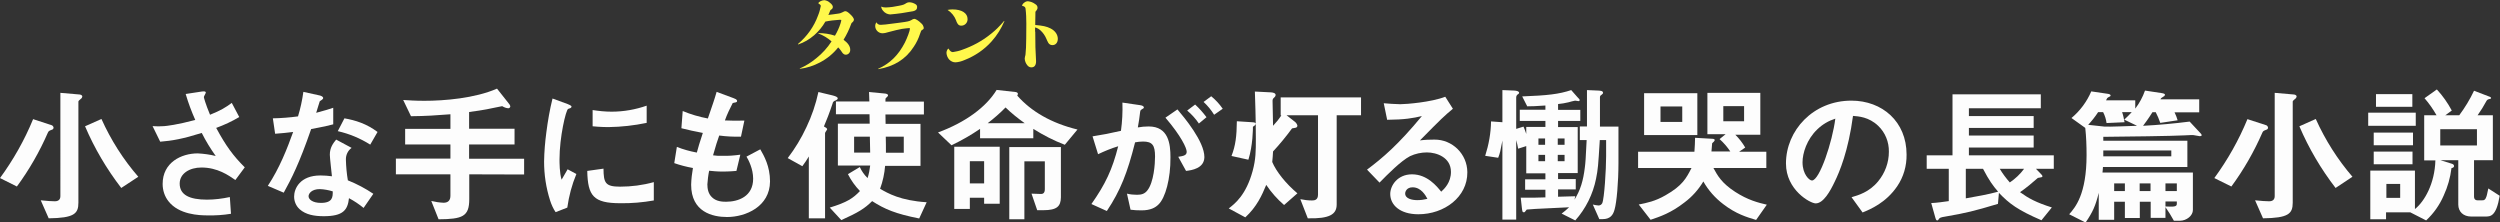 <?xml version="1.0" encoding="utf-8"?>
<!-- Generator: Adobe Illustrator 26.0.3, SVG Export Plug-In . SVG Version: 6.00 Build 0)  -->
<svg version="1.1" id="レイヤー_1" xmlns="http://www.w3.org/2000/svg" xmlns:xlink="http://www.w3.org/1999/xlink" x="0px"
	 y="0px" width="1540.2px" height="136.9px" viewBox="0 0 1540.2 136.9" style="enable-background:new 0 0 1540.2 136.9;"
	 xml:space="preserve">
<rect x="0" y="0" width="1540.2" height="136.9" fill="#333333" stroke="none"/>
<style type="text/css">
	.st0{clip-path:url(#SVGID_00000078034521883115458720000003133064731347824822_);}
	.st1{fill:#FDFDFD;}
	.st2{clip-path:url(#SVGID_00000137820282867855873080000001881428555403041444_);}
	.st3{fill:#FFF84B;}
</style>
<g>
	<defs>
		<rect id="SVGID_1_" y="54.6" width="1540.2" height="82.3"/>
	</defs>
	<clipPath id="SVGID_00000148643453195298832980000009875337508290411438_">
		<use xlink:href="#SVGID_1_"  style="overflow:visible;"/>
	</clipPath>
	
		<g id="グループ_205" transform="translate(0 0)" style="clip-path:url(#SVGID_00000148643453195298832980000009875337508290411438_);">
		<path id="パス_253" class="st1" d="M0,109.7c8.2-11.2,15.1-23.4,20.4-36.3L31.4,77c0.8,0.1,1.5,0.8,1.6,1.6c0,0.6-0.4,1.2-1,1.3
			c-1.8,0.7-2,0.8-2.5,1.8c-5.1,11.7-11.5,22.9-19.1,33.2L0,109.7z M37.2,57.2l11.6,1c0.4,0,1.9,0.2,1.9,1.3
			c-0.1,0.6-0.4,1.1-0.9,1.4c-0.2,0.2-1.5,1.2-1.5,1.6v62.4c0,6.8-2.7,9.4-18.3,9.6l-4.9-11.1c3.3,0.4,7.2,0.6,8.6,0.6
			c0.7,0,3.5,0,3.5-3.1L37.2,57.2z M74.7,115.8c-9-11.7-16.5-24.4-22.3-38l10.1-4.5c5.8,12.9,13.4,24.9,22.7,35.6L74.7,115.8z"/>
		<path id="パス_254" class="st1" d="M145,110.9c-4.2-2.9-11-7.7-20.9-7.7c-7.3,0-13.4,3.7-13.4,9.9c0,7,6.1,9.9,16.8,9.9
			c4.7,0,9.4-0.6,14.1-1.6l0.7,10.3c-4.8,0.8-9.6,1.1-14.4,1c-5.3,0-17.7-0.5-24.1-8.7c-2.4-3-3.6-6.8-3.6-10.7
			c0-13.2,11.5-18.8,21.6-18.8c3.8,0.2,7.5,0.7,11.1,1.6c-3.2-4.5-6.1-9.2-8.6-14.2c-11.8,3.7-18.2,4.8-25.6,5.4l-4.7-9.6
			c2.4,0.2,4.8,0.2,7.2,0c1.4-0.1,7.9-0.8,19.1-3.8c-2.3-5.2-4.3-10.5-5.9-16l9.2-1.4c0.6-0.1,3.2-0.6,3.2,0.5
			c0,0.5-1.2,2.3-1.2,2.8c0,0.3,0.9,3.9,3.8,10.9c6.7-2.7,9.6-4.5,13.4-7.3l4.6,8.7c-4.5,2.7-9.3,4.9-14.2,6.7
			c6.1,11.3,10.5,17.2,17.6,24.3L145,110.9z"/>
		<path id="パス_255" class="st1" d="M191.7,79.5c-7.4,21.4-12.1,30.5-16.9,39.2l-9.8-4.2c7.3-11.1,11.9-22.9,15.6-33.2
			c-4.2,0.5-6.8,0.8-11.1,1.1l-1.4-9.5c5.2-0.1,10.4-0.5,15.5-1.2c1.5-4.9,2.6-10,3.3-15.1l10,2.2c0.5,0.1,2.2,0.6,2.2,1.6
			c0,0.9-1.6,1.5-2.1,2c-0.1,0.1-1.8,5.9-2.2,7.1c5.4-1.4,8.1-2.3,10.5-3.1v10.2C202.3,77.4,199.5,78.1,191.7,79.5 M224,128.1
			c-2.8-2.3-5.8-4.3-9-6c-0.8,7.3-3.6,11.1-15.5,11.1c-5.8,0-11.1-0.9-14.9-4.3c-2.2-2-3.4-4.8-3.4-7.8c0-4.9,3.6-13,16.2-13
			c2.4,0,4.8,0.2,7.1,0.5c-0.2-2.1-1.3-11.4-1.3-13.3c0-4.4,2.1-7.1,3.9-9.3l9.5,5.1c-2.3,1.7-3.6,4.4-3.5,7.3
			c0.1,4.3,0.5,8.5,1.2,12.7c5.5,2.2,10.8,5,15.7,8.3L224,128.1z M197,116.5c-4.8,0-6.9,2.6-6.9,4.4c0,2,2.6,4.1,7.6,4.1
			c7.4,0,7.3-3.8,7.3-7.1C202.4,117.1,199.7,116.6,197,116.5 M228.1,89.1c-6.2-3.9-12.9-6.7-20-8.3l4.1-7.9
			c6.8,1.2,13.6,3.3,20.4,8.4L228.1,89.1z"/>
		<path id="パス_256" class="st1" d="M289.1,107.4v15.3c0,10.7-4.1,12.3-18.9,12.4l-4.5-11.3c2.5,0.6,5,1,7.6,1.1
			c2.8,0,4.2-1.5,4.2-4.3v-13.2h-33.6v-9.7h33.6V89h-27.9v-9.6h27.9v-9c-8.9,0.7-14.9,1.1-24.3,1.2l-4.8-10c3.4,0.2,7.1,0.5,13,0.5
			c12.2,0,31.1-1.5,44.8-7.5l7.2,9.1c0.5,0.5,0.9,1.2,1,1.9c-0.1,0.6-0.6,1.1-1.3,1.1c-1.3-0.1-2.6-0.6-3.7-1.3
			c-1.5,0.3-3.5,0.7-4.5,0.9c-1.9,0.4-6.5,1.5-15.9,2.7v10.3h28V89h-28v8.8h33.9v9.7L289.1,107.4z"/>
		<path id="パス_257" class="st1" d="M349.5,127.9l-7.2,2.8c-1.5-2.2-2.6-4.7-3.4-7.2c-2.5-7.8-3.7-15.9-3.7-24
			c0.1-6,0.6-12,1.4-18c0.9-7,2.1-14,3.8-20.8l9.3,3.4c0.6,0.3,2.4,0.9,2.4,1.6c0,0.3-0.2,0.6-0.5,0.8c-0.2,0.1-1.4,0.6-1.6,0.6
			c-1.4,0.8-5.3,17.4-5.3,31.1c0,1.6,0,8.6,1.3,12.5c1.1-1.9,1.6-2.8,3.7-6.4l5.4,2.9C352.3,113.9,350.5,120.8,349.5,127.9
			 M382.2,125.2c-16.6,0-20.1-4.5-20.4-19.9l10-1.4c0.1,8.7,1,11.1,10.2,11.1c7,0,14-0.9,20.8-2.8v11.3
			C396,124.7,389.1,125.3,382.2,125.2 M374.9,78.3c-0.7,0-4.9,0-9.8-0.5v-10c3.9,0.6,7.8,1,11.7,1c7.4,0,14.7-1.3,21.6-3.7v10.6
			C390.7,77.3,382.8,78.2,374.9,78.3"/>
		<path id="パス_258" class="st1" d="M447.9,133.7c-8.9,0-22.1-3.1-22.1-19.9c0.1-3.5,0.5-6.9,1.1-10.3c-3.9-0.7-7.8-1.7-11.5-3
			l1.6-10c4,1.6,8.1,2.7,12.3,3.5c0.9-3.2,1.7-6.2,3.7-12.1c-5.7-1.1-8-1.6-13.2-2.9l0.8-10.6c5,2.1,10.2,3.6,15.5,4.6
			c2.7-7.9,4.1-11.8,5.4-16.4l10.5,3.9c0.7,0.3,2.1,0.7,2.1,1.7c0,1.1-1.3,0.8-2.7,1.3c-1.8,3.5-3.5,7-4.8,10.7
			c4.6,0.2,6.7,0.2,12,0.1l-2.1,9.9c-4.5,0.1-9-0.1-13.4-0.7c-1.1,3.1-2.2,6.4-3.8,12.2c2,0.3,4,0.4,6,0.3c3.6,0.1,7.2-0.2,10.8-0.7
			l-2.4,10c-1.4,0.1-4.2,0.4-8.7,0.4c-3.5,0-5.7-0.3-8.1-0.5c-0.6,2.8-0.9,5.6-1.1,8.4c0,2.6,0.5,5.8,2.9,8c2.6,2.5,6.2,2.7,8.6,2.7
			c7.5,0,16.7-3.2,16.7-14.2c0-6.2-2.9-11.6-4.1-13.6l8.5-4.5c2.3,4,6,10.4,6,19.8C474.3,127.3,459.4,133.7,447.9,133.7"/>
		<path id="パス_259" class="st1" d="M514.8,61.9c-1,0.2-1.8,1-1.9,2c-2,6-3.8,10.5-5.3,14c1,0.5,2,1.2,2,1.7
			c0,0.4-1.3,1.9-1.3,2.4v52.5h-10V96.4c-1.2,2.1-2.6,4.1-4,6l-9-5c4.5-5.9,8.4-12.3,11.5-19c3.3-6.9,5.8-14.2,7.4-21.7l8.4,2
			c2,0.5,3.5,1,3.5,1.9C516.1,61.2,515.6,61.5,514.8,61.9 M566.3,134.6c-14.6-2.9-21.2-5.7-29-10.7c-4.5,4.5-8.5,7-19,11.7l-7.1-7.7
			c10.8-3.3,14.4-5.8,18.6-10.2c-3-3.1-5.5-6.6-7.4-10.4l7.3-4.4c1.2,2.6,2.8,4.9,4.8,6.8c0.8-2.5,1.3-5.1,1.6-7.7h-19.9V76.2h19.6
			c0-2.2,0-2.5-0.1-5.8h-20.7v-7.9h20.6c0-0.9-0.2-5.8-0.2-5.8l9.5,0.9c0.3,0,2.2,0.2,2.2,1.1c0,0.2-0.1,0.4-0.2,0.6
			c-0.4,0.4-0.8,0.8-1.2,1.2c-0.2,0.3-0.2,0.5-0.2,2.1h23.7v7.9h-23.7l0.1,5.8h21.5v25.9h-21.8c-0.4,4.8-1.4,9.5-3.1,14.1
			c4.8,2.8,12.6,7.3,28.7,8.3L566.3,134.6z M535.9,84.2h-9.7V94h9.9C536.1,91.1,536,86.5,535.9,84.2 M556.8,84.2h-11.1
			c0.1,6.1,0.1,3.1,0.1,9.9h11L556.8,84.2z"/>
		<path id="パス_260" class="st1" d="M656,89.2c-6.8-2.6-13.2-5.9-19.4-9.8v5.8h-32.8v-5.8c-5.6,3.8-11.5,7.2-17.6,10.1l-8.3-7.9
			c17.1-6.3,29.7-15.7,36.1-26.2l11.7,1.3c0.6,0.1,1.4,0.4,1.4,1.1c0,0.4-0.2,0.8-0.4,1.1c8.6,9.8,21.1,17,37.1,20.9L656,89.2z
			 M606.3,125.4v-3.6h-8.8v6.9h-9.6V90.4h28v35.1H606.3z M606.3,99.3h-8.8V113h8.8V99.3z M619.5,66.2c-3.4,3.5-7.1,6.7-11,9.7h22.8
			C627.1,72.9,623.1,69.7,619.5,66.2 M642.8,129.5H639l-3.5-10.2c1,0,4.3,0.2,5.7,0.2c0.7,0,2.5,0,2.5-2.9V99.4h-12.6v35.7h-9.3
			V90.6h31.8v31C653.5,127.1,651.2,129.5,642.8,129.5"/>
		<path id="パス_261" class="st1" d="M713.7,126c-1.9,1.9-4.9,3.6-10.4,3.6c-2.3,0-4.6-0.1-6.8-0.4l-2.2-9.9
			c2,0.5,4.1,0.7,6.2,0.7c2.8,0,4.7-0.6,6.3-2.6c4.1-5.1,4.8-16.6,4.8-21c0-7-1.7-9.2-7.4-9.2c-1.7,0-3.3,0.2-4.9,0.5
			c-4.7,18.7-9,29.7-17.4,42.3l-9.5-4.3c8.6-12.2,12.9-21.3,16.5-35.6c-4.3,1.3-8.4,3-12.4,4.9l-3.4-11c6.9-1.1,10-1.7,17.5-3.4
			c0.8-5.8,1.1-11.6,0.9-17.4l11,1.6c1.2,0.2,2.2,0.6,2.2,1.4c0,0.4-0.1,0.5-1,1c-1.1,0.7-1.1,0.7-1.3,1.9c-0.5,3.7-0.6,5.3-1.4,9.4
			c2.2-0.4,4.4-0.6,6.7-0.6c12.3,0,13.4,10.9,13.4,19C721.2,110.1,718,121.9,713.7,126 M730.7,105.3l-4.8-8.7
			c3.3-0.5,5.2-0.9,5.2-3.1c0-2.3-3.5-9.8-13.1-21l7.4-5.1c4.2,5,16.6,19.7,16.6,29.4C741.9,103.8,734.1,104.9,730.7,105.3
			 M738.6,76.1c-2-3-4.5-5.7-7.2-8l4.9-3.7c2.6,2.4,4.9,5,7,7.8L738.6,76.1z M748,70.7c-1.8-2.9-4-5.6-6.5-7.9l4.7-3.5
			c2.7,2.2,5.1,4.8,7.1,7.7L748,70.7z"/>
		<path id="パス_262" class="st1" d="M823.5,71v55c0,6.2-4.6,8.8-17.8,8.5l-4.6-11.8c2.4,0.5,4.8,0.8,7.2,0.8
			c1.6,0,3.7-0.3,3.7-3.6V71h-19.4l5,3.9c0.8,0.6,1.5,1.5,1.7,2.5c0,0.7-0.5,1.2-1.1,1.3c-0.5,0.1-1.4,0.3-2.2,0.4
			c-3.6,4.9-7.5,9.7-11.7,14.2c-0.1,2.4-0.3,4.3-0.5,6.5c2.5,6,8.5,13.4,15.5,19.3l-8.2,7.2c-4.2-3.6-7.9-7.8-11-12.4
			c-2.6,6.3-5.8,13.5-12.9,20l-10.2-5.5c3.8-2.9,10.7-8.3,14.7-23c2-7.3,2-12.4,2-20c0-2.7,0-12.4-0.6-29l10,0.5
			c1.6,0.1,2.8,0.6,2.8,1.7c-0.1,0.6-0.4,1.1-0.9,1.5c-0.7,0.5-1.1,1.3-1,2.2c0,2.1,0.2,11.9,0.3,15.2c1.9-2,3.6-4.1,5.1-6.4H789V60
			h49.5V71H823.5z M771.9,78.1c0,1.3,0,11.4-2.8,20.3l-10.4-2.3c2.5-6.4,3.2-12.2,3.3-21.4l9.4,0.6c2,0.1,2.2,0.5,2.2,1
			C773.5,77.1,772.4,77.8,771.9,78.1"/>
		<path id="パス_263" class="st1" d="M873.8,132c-11.4,0-17.3-5.8-17.3-12.5c0-5.2,4.5-12.1,13.4-12.1c9.5,0,15.4,7.5,18,10.7
			c2-1.8,6-5.7,6-12.2c0-9-8.9-12-14.8-12c-3.6,0-7.2,0.8-10.4,2.3c-5.7,3-13.7,11.1-18.8,16.3l-7.7-8c9.5-7.1,19.2-15.3,33.8-33
			c-5.5,1.3-10.5,2.2-21.4,2.3l-2.1-10.2c2.2,0.2,7.4,0.6,10.2,0.6c3.5,0,19-1.2,27.7-4.6l4.7,7.4c-5.5,4.6-7,6-20.3,19.5
			c2.9-0.4,5.9-0.5,8.9-0.5c11.1-0.1,20.2,8.9,20.3,20c0,0.1,0,0.1,0,0.2C904.1,121.3,889.9,132,873.8,132 M870.3,115.4
			c-3.7,0-4.6,2.7-4.6,3.8c0,3.2,4.2,4.1,7.5,4.1c2.1,0,4.2-0.3,6.2-0.8C878.3,120.4,875.5,115.4,870.3,115.4"/>
		<path id="パス_264" class="st1" d="M994.7,129.1c-0.9,3.4-2.7,5.9-7.4,5.9h-2l-4-9c1.1,0.3,2.3,0.5,3.5,0.6c1,0,1.8-0.5,2.3-1.4
			c1.3-2.8,2.4-20.9,2.4-28.9V86.3h-3.9c-1,16.2-1.1,17.7-2.3,23.8c-1.9,9.5-6.3,18.4-12.8,25.7l-8.4-4.2c1.6-1.2,3.1-2.5,4.6-3.9
			c-3.7,0.3-22,0.9-26.1,1.4c-0.2,0.2-1,1.2-1.2,1.5c-0.2,0.1-0.3,0.2-0.5,0.2c-1,0-1-0.5-1.3-2.7l-0.7-6.3c6.9,0,11.1,0,15.2-0.2
			v-4.7h-12.5v-6.4h12.5v-3.7h-11.8V90l-5,1.6c-0.3-1.8-0.7-3.6-1.2-5.3v49h-8.5V86.6c-1.2,6.4-1.5,7.8-2.6,10.6l-8-1.2
			c2.2-6.9,3.5-14,3.6-21.2l7,0.5V55.5l7.3,0.3c0.5,0,3,0.2,3,1.4c0,0.2-0.1,0.5-0.6,0.8c-0.8,0.4-1.2,1.2-1.2,2.1v19.3l4.5-1.4
			c0.7,1.6,1,2.5,1.7,4.5v-4.3h11.8v-3.7h-15.8v-6.9h15.8v-2.6c-5.3,0.4-9,0.5-11.2,0.5l-3.1-6.1c15.7-0.6,22.7-1.4,30.2-3.9
			l3.7,4.2c1.3,1.4,1.5,1.5,1.5,2c0,0.3-0.2,0.6-0.6,0.6c0,0,0,0-0.1,0c-0.4,0-1.7-0.3-2.1-0.3c-1.4,0.3-2.7,0.6-4,1
			c-2.1,0.5-4.3,0.9-6.5,1.1v3.6h13.7v6.8h-13.7v3.8h12.1v28.3h-12.1v3.7h10.9v6.4h-10.9v4.5c5.7-0.1,7.5-0.2,10.6-0.3L970,123
			c3.7-5.9,5.4-11.7,6.4-19.9c0.4-3.3,0.5-4.6,1.1-16.8h-4.2v-8.4h4.4V55.5l7,0.3c1.2,0.1,2.9,0.1,2.9,1.4c0,0.3-0.1,0.6-0.8,1.1
			c-1,0.6-1.1,1.1-1.1,1.6v18.1h11.4v22.4C997.1,112.4,996,124.7,994.7,129.1 M951.9,85.3h-4.1v3.9h4.1L951.9,85.3z M951.9,95.4
			h-4.1v3.9h4.1L951.9,95.4z M963.9,85.3h-4.2v3.9h4.2V85.3z M963.9,95.4h-4.2v3.9h4.2V95.4z"/>
		<path id="パス_265" class="st1" d="M1081.9,135.5c-5.7-1.7-12.4-3.7-20.2-9.7c-5-3.8-9.2-8.5-12.3-14c-3,5-6.9,9.4-11.6,12.9
			c-8.3,6.5-15.2,8.8-20.9,10.7l-7.3-9.4c5-1,10.1-2,16.5-5.7c10.4-5.9,12.8-10.5,16-16.8h-32.9v-10h34.7c0.2-2.8,0.4-6.1,0.4-8.6
			l10.5,0.6c0.6,0,1.6,0.1,1.6,0.8c0,0.5-0.8,1.3-1.2,1.6c-0.4,0.3-0.4,0.4-0.4,0.6c0,0.6-0.3,4.2-0.4,4.8h11.6
			c-1.9-2.8-4.1-5.4-6.6-7.6l3.7-3h-11.2V57.2h32.6V83h-15.4c2.4,2.4,4.4,5,6.1,7.9l-3.8,2.6h16.8v10h-32.6
			c2.6,4.8,5.1,9.3,13.4,14.7c7.7,5,14.2,6.7,19.5,7.9L1081.9,135.5z M1012.9,57.4h32.8v25.8h-32.8V57.4z M1036.4,65.6H1023v9.5
			h13.4L1036.4,65.6z M1074.5,65.4h-12.8v9.3h12.8L1074.5,65.4z"/>
		<path id="パス_266" class="st1" d="M1168.8,114.8c-6.9,10.1-16.4,14.1-21.3,16.1l-6.8-9.4c4.1-1.2,10.9-3.1,16.4-9.8
			c4.2-5.1,6.6-11.5,6.6-18.2c0.1-6-2.2-11.8-6.6-16c-5.8-5.5-12.1-5.8-15.5-6.1c-2.9,21.7-8.3,34.5-11.3,40.6
			c-2.7,5.7-6.9,13.3-11.7,13.3c-3.3,0-18.3-8.2-18.3-24.6c0-20.3,16.7-38.7,40.3-38.7c19,0,34,12.9,34,33.2
			C1174.7,102.3,1172.7,109.1,1168.8,114.8 M1119.6,79.7c-6.5,6.2-9.1,14.7-9.1,20.3c0,7.4,4.2,11.2,5.8,11.2
			c4.7,0,12.6-23.8,14.4-38.1C1126.6,74.4,1122.8,76.6,1119.6,79.7"/>
		<path id="パス_267" class="st1" d="M1254.3,104l3.2,3.3c0.3,0.4,0.8,0.8,0.8,1.3c0,0.2-0.1,0.4-0.3,0.5
			c-0.4,0.2-2.1,0.4-2.5,0.5c-3.5,3.1-7.1,6.1-11,8.8c5.3,3.8,9.8,6.3,19.6,9.4l-6.4,7.9c-14.6-6.3-19.8-10.2-26.2-16.9l-0.6,6.8
			c-14.7,4.4-19.5,5.6-32.3,7.8c-3.2,0.5-3.7,0.8-4.2,1.7c-0.4,0.6-0.6,0.7-0.9,0.7c-0.6,0-0.8-0.5-1.2-1.8l-2.5-8.9
			c3.1-0.1,8-0.8,10.8-1.2V104H1187v-8.3h15.9V58.1h54.4v8.6H1213v4.8h39.9v7.3H1213v4.7h39.9v7.4H1213v4.8h52.3v8.3L1254.3,104z
			 M1221.7,104h-10.6v18.2c6.4-1.1,14.1-2.5,19.9-4.1C1227.8,114.4,1225.4,111.1,1221.7,104 M1232,104c1.8,3,3.9,5.8,6.2,8.4
			c3.4-2.3,6.4-5.1,8.8-8.4H1232z"/>
		<path id="パス_268" class="st1" d="M1355.2,83.9c-0.6,0-3.5-0.7-4.1-0.7c-0.3,0-2.1,0-5.4,0.2c-6.9,0.4-36.8,0.8-49.9,0.9v2.4
			h51.8v16.2h-52c0,0.8-0.3,3.2-0.3,3.4h55.7v23.1c0,3.4-3.8,6.6-8.1,6.6h-3.6c-1.6-2.9-3.3-5.7-5.2-8.4v6.6h-9.1v-9.9h-6.7v10h-9.2
			v-10h-6.6v11.1h-9.5v-16.6c-2,8.1-3.7,11.8-8.1,18.3l-10.1-5.1c3.7-4.2,10.7-12.2,10.7-36.5c0-5.6-0.2-11.2-0.8-16.7l-8.5-6.1
			c5.3-4.4,9.5-10.1,12.2-16.4l10.2,1.5c0.9,0.1,1.7,0.5,1.7,1c0,0.5-0.2,0.5-1.5,1.2c-0.6,0.4-0.7,0.5-1.3,1.8h18v5.1
			c2.6-3.4,4.6-7.1,6-11.1l10.6,1.6c0.5,0.1,1.7,0.3,1.7,1c-0.1,0.5-0.4,0.9-0.8,1c-1.4,0.9-1.6,1-2,1.8h23.9v8h-15.2
			c0.8,1.6,1.4,3.2,1.9,4.9l-10.7,1.6c-0.8-2.3-1.7-4.5-2.8-6.6h-2c-2.8,4.5-4.7,6.9-5.8,8.4c9.6-0.5,19.2-1.4,28.7-2.6l6.8,7.3
			c0.4,0.3,0.6,0.7,0.6,1.2C1356.4,83.8,1355.6,83.9,1355.2,83.9 M1308.7,73.7c1.6-1.4,3.1-3,4.6-4.6h-5.9c0.7,2,1.1,4.1,1.5,6.2
			l-11.1,0.5c-0.3-2.3-1-4.6-2.1-6.7h-3.1c-1.8,2.8-3.9,5.4-6.1,7.8l10.1,1.1c2,0.2,16.9-0.4,20-0.5L1308.7,73.7z M1337.7,92.7
			h-41.9v3.6h41.9L1337.7,92.7z M1309.1,113h-6.6v4.7h6.6V113z M1324.9,113h-6.7v4.7h6.7V113z M1341.1,113h-7v4.7h7V113z
			 M1341.1,124.1h-7v3.1c4.9,0.2,7,0.3,7-1.6V124.1z"/>
		<path id="パス_269" class="st1" d="M1364.2,109.7c8.2-11.2,15.1-23.4,20.4-36.3l11.1,3.6c0.8,0.1,1.5,0.8,1.6,1.6
			c0,0.6-0.4,1.2-1,1.3c-1.8,0.7-2,0.8-2.5,1.8c-5.1,11.7-11.5,22.9-19.1,33.2L1364.2,109.7z M1401.4,57.2l11.6,1
			c0.4,0,1.9,0.2,1.9,1.3c-0.1,0.6-0.4,1.1-0.9,1.4c-0.2,0.2-1.5,1.2-1.5,1.6v62.4c0,6.8-2.7,9.4-18.3,9.6l-4.9-11.1
			c3.3,0.4,7.2,0.6,8.6,0.6c0.7,0,3.5,0,3.5-3.1L1401.4,57.2z M1438.9,115.8c-9-11.7-16.5-24.4-22.3-38l10.1-4.5
			c5.8,12.9,13.4,24.9,22.6,35.6L1438.9,115.8z"/>
		<path id="パス_270" class="st1" d="M1459,69.4h29.3v8.1H1459V69.4z M1531.2,133.4h-8.8c-4.7,0-7.9-2.9-7.9-7.4V98.7h-11l7.1,2.2
			c0.5,0.2,1.3,0.5,1.3,1.4c0,0.8-0.8,1.1-1.6,1.3c-0.7,5.8-2.3,11.5-4.8,16.9c-2.5,5.8-6.2,11-10.8,15.3l-9.8-5h-14.9v4.3h-9.7v-30
			h27.5v23.7c5.9-4.7,12.2-15.7,12.6-30h-6.9V71h7.6c-2.1-3.7-4.6-7.3-7.4-10.5l7.6-5.4c3.6,3.9,6.7,8.3,9.2,13l-4,2.9h8.6
			c3.5-4.7,6.6-9.8,9.1-15.1l9.9,3.8c0.3,0.1,0.6,0.4,0.6,0.7c0,0.4-0.5,0.5-0.6,0.5c-1.4,0.3-1.8,0.5-2.3,1.4
			c-1.6,3-3.4,5.9-5.4,8.7h9.4v27.7h-11.6v22.4c0,2.1,1.5,2.3,2,2.3h3.1c1,0.1,1.9-0.5,2.2-1.5c0.5-1,0.7-1.9,1.5-5.8l7,4.5
			C1537.9,133.4,1534.3,133.4,1531.2,133.4 M1462.4,81.7h24.2v7.8h-24.2V81.7z M1462.4,93.4h23.9v7.8h-23.9V93.4z M1463.8,58h22.4
			v7.8h-22.4L1463.8,58z M1478.7,113.3h-8.5v8.6h8.5V113.3z M1526,79.6h-22.6v10h22.6L1526,79.6z"/>
	</g>
</g>
<g>
	<defs>
		<rect id="SVGID_00000034790356566592085150000013027811799990779054_" x="491.6" width="160.1" height="42.6"/>
	</defs>
	<clipPath id="SVGID_00000022539732675264672610000011417788344481139613_">
		<use xlink:href="#SVGID_00000034790356566592085150000013027811799990779054_"  style="overflow:visible;"/>
	</clipPath>
	
		<g id="グループ_207" transform="translate(0 0)" style="clip-path:url(#SVGID_00000022539732675264672610000011417788344481139613_);">
		<path id="パス_271" class="st3" d="M491.6,27.1c5.6-4.7,9.9-10.7,12.4-17.6c0.8-1.9,1.3-3.9,1.7-5.9c-0.1-0.5-0.4-0.8-0.8-1
			c-0.6-0.4-0.7-0.4-0.7-0.6c0-0.8,2.2-1.9,3.7-1.9c1.3,0.2,2.5,0.7,3.4,1.6c1.2,0.9,1.8,1.8,1.8,2.6c0,0.5-0.2,0.9-0.5,1.2
			c-0.1,0.1-0.1,0.1-0.9,0.7c-0.1,0-0.1,0-0.7,1.5c-0.4,1-0.4,1-0.7,1.5c2-0.2,4.5-0.6,6-0.8c1.1-0.1,2.2-0.5,3.1-1
			c0.4-0.3,0.9-0.5,1.4-0.5c0.7,0,1.5,0.5,2.6,1.5c1.8,1.6,2.7,2.9,2.7,3.8c-0.1,0.6-0.4,1.1-0.8,1.4c-0.7,0.6-0.7,0.6-0.9,1.1
			c-1.2,3.4-2.8,6.7-4.7,9.8c2.7,2,4.1,4,4.1,6.1c0.1,1.6-1,3-2.6,3.1c-0.1,0-0.1,0-0.2,0c-0.6,0-1.2-0.3-1.6-0.7
			c-0.3-0.3-0.3-0.3-1.4-1.9c-0.5-0.7-1-1.3-1.6-1.9c-3.1,3.9-6.9,7-11.3,9.3c-3.8,2-8,3.4-12.3,3.9l-0.1-0.2
			c3.7-1.6,7.2-3.8,10.3-6.4c3.6-2.9,6.8-6.4,9.3-10.3c-2.4-2.1-5.2-3.8-8.2-4.9l0.1-0.2c3.5,0,6.9,0.5,10.2,1.6
			c1.4-2.4,2.6-4.9,3.4-7.5c0.2-0.6,0.4-1.3,0.5-2c0-0.3-0.1-0.3-1.1-0.3c-2.9,0.2-5.9,0.5-8.7,1.1c-1.8,3.2-4.2,6-6.9,8.4
			c-2.9,2.5-6.2,4.5-9.9,5.7L491.6,27.1z"/>
		<path id="パス_272" class="st3" d="M540.1,14c0.5,0.9,1.6,1.4,2.6,1.3c2-0.1,4-0.3,5.9-0.6c2.4-0.3,4.3-0.6,5.5-0.7
			c5.4-0.7,6.1-0.9,7.5-1.7c0.5-0.4,1.1-0.6,1.7-0.7c0.8,0,2.7,1.2,4.2,2.7c0.9,0.7,1.4,1.7,1.6,2.8c0,0.7-0.1,0.8-1.2,1.5
			c-0.4,0.3-0.4,0.3-1.1,2.3c-0.9,2.8-2.2,5.5-3.9,8c-4.9,7.6-12.2,12.1-21.8,13.7l-0.1-0.2c7.3-3.3,12.5-8.4,16.5-16.2
			c1.4-2.8,3.1-7.3,3.1-8.5c0-0.3-0.1-0.4-0.5-0.4c-0.6,0-2.9,0.3-4.4,0.5c-2.1,0.4-4.8,1-8.4,2c-1.2,0.4-2.5,0.7-3.8,0.7
			c-2.4-0.1-4.3-2.1-4.3-4.5c0-0.7,0.2-1.4,0.6-2.1H540.1z M543.1,4.1c0.8,0.4,1.7,0.5,2.7,0.5c2.8-0.1,5.6-0.5,8.3-1.1
			c2.5-0.5,2.9-0.7,4.3-1.6c0.5-0.3,1.1-0.5,1.7-0.5c1.5,0,2.9,0.5,4.1,1.3c0.6,0.4,0.9,1.1,0.8,1.8c0,1.2-0.7,2-2.4,2.4
			c-4.7,0.9-9.4,1.6-14.2,2c-1.7-0.1-3.3-0.9-4.4-2.3c-0.6-0.7-1-1.5-1.1-2.4L543.1,4.1z"/>
		<path id="パス_273" class="st3" d="M584.4,30c0.8,1.4,1.7,2.1,2.6,2.1c1.9-0.3,3.9-0.7,5.7-1.4c6.3-2.2,12.3-5.4,17.5-9.6
			c3.1-2.4,5.9-5.2,8.4-8.2l0.2,0.1c-1.9,4.5-4.5,8.7-7.8,12.4c-4.6,5.2-10.4,9.1-16.8,11.6c-1.8,0.8-3.7,1.3-5.6,1.4
			c-1.4,0-2.7-0.6-3.7-1.6c-1.1-1.1-1.7-2.7-1.8-4.2c0-1,0.4-1.9,1-2.6L584.4,30z M583.8,6.1c1-0.2,2-0.3,3.1-0.3
			c5.6,0,9.2,2.3,9.2,5.9c0.1,2.2-1.6,4.1-3.8,4.1c0,0,0,0,0,0c-1,0.1-1.9-0.4-2.4-1.3c-0.4-0.6-0.7-1.3-0.9-2
			c-1-2.6-2.8-4.8-5.1-6.3L583.8,6.1z"/>
		<path id="パス_274" class="st3" d="M637.8,19.5c0,2.3,0.1,4.7,0.1,9.6c0.1,3.1,0.1,3.1,0.3,6.5c0,0.7,0.1,1.5,0.1,2.1
			c0,2.5-1,3.8-2.9,3.8c-1,0-1.9-0.5-2.5-1.3c-1-1.2-1.5-2.6-1.6-4.1c0-0.4,0.1-0.9,0.2-1.3c0.3-0.9,0.3-0.9,0.6-5.4
			c0.1-1.4,0.2-9.1,0.2-14.8c0-3.1-0.1-6.3-0.5-9.4c-0.2-0.9-0.6-1.2-1.9-1.6c-0.1-0.1-0.3-0.2-0.3-0.3c0.4-0.7,0.9-1.4,1.6-1.8
			c0.6-0.5,1.5-0.8,2.3-0.7c1.5,0.2,2.9,0.7,4.1,1.6c1.2,0.7,1.6,1.4,1.6,2.4c0,0.6-0.3,1.2-0.7,1.7c-0.4,0.3-0.7,0.8-0.6,1.3
			c0,0.6-0.1,4.1-0.1,6.2v1.4c4.7,0.4,7,0.9,9.4,2.1c2.8,1.4,4.5,3.8,4.5,6.4c0,2.3-1.3,3.9-3.3,3.9c-1,0-1.9-0.4-2.5-1.3
			c-0.5-0.9-0.9-1.7-1.3-2.7c-0.8-1.9-2-3.6-3.5-5c-1-0.9-2.1-1.6-3.4-1.9V19.5z"/>
	</g>
</g>
</svg>
